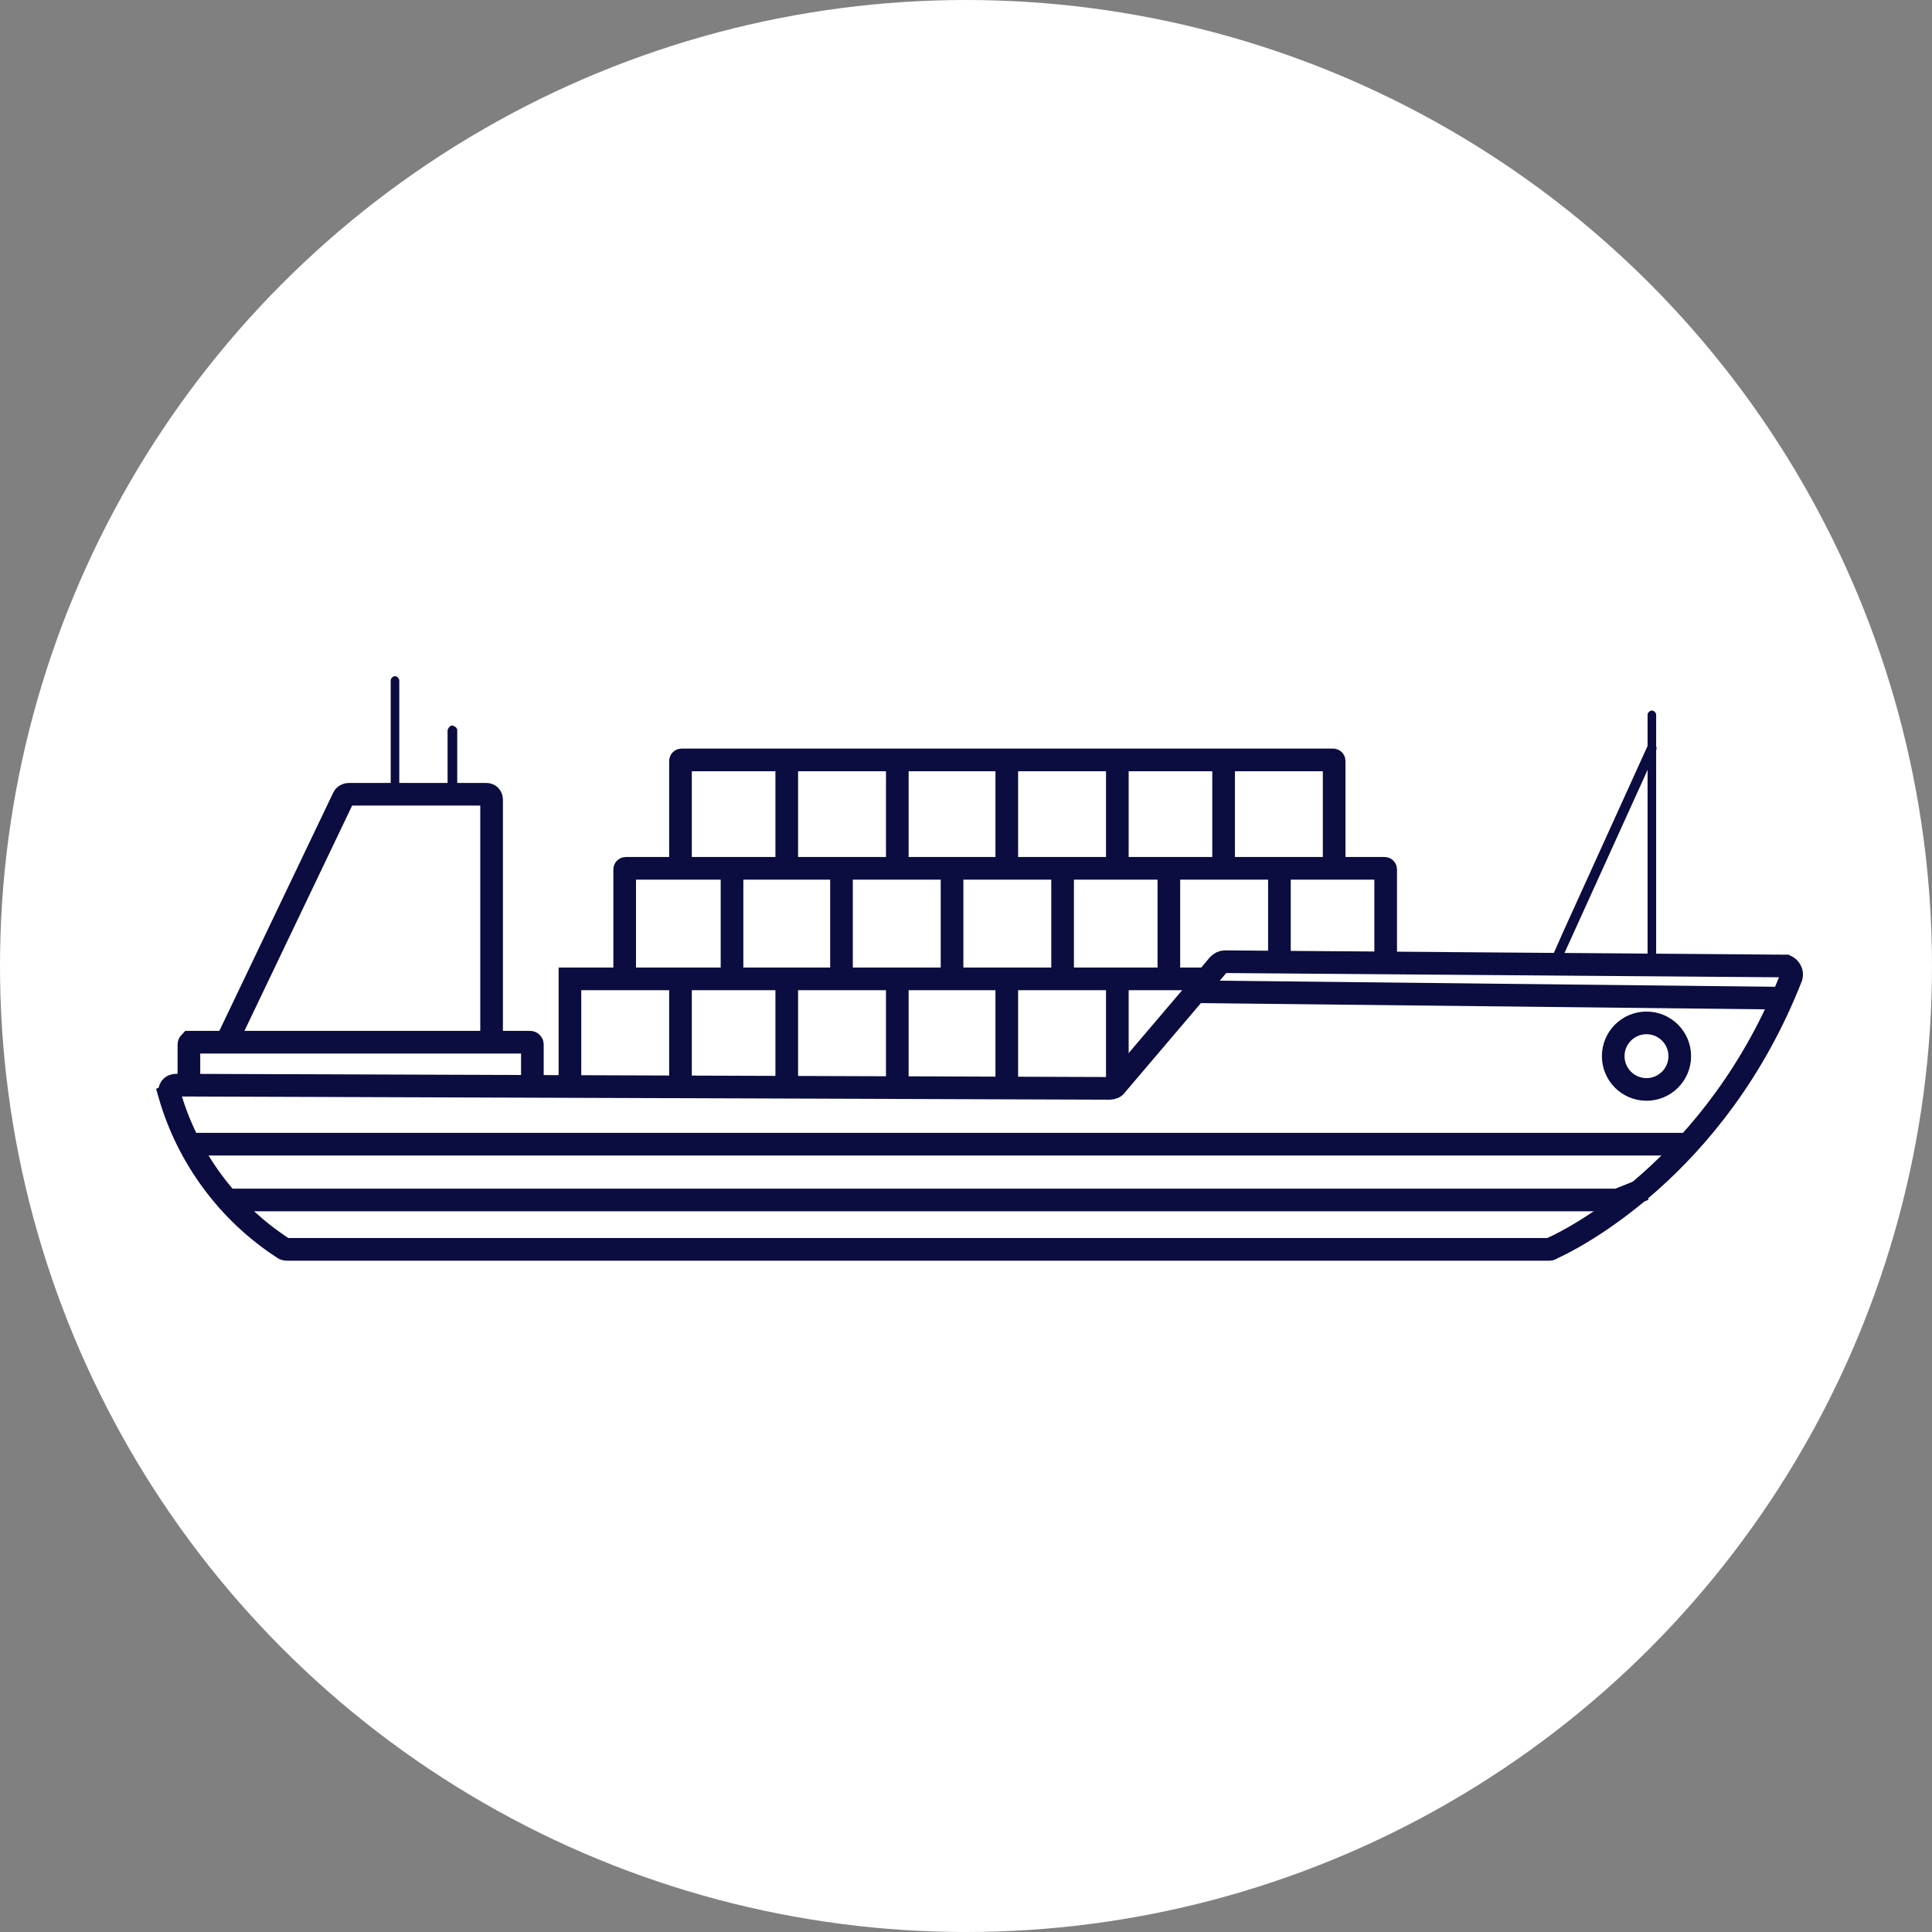 <?xml version="1.0" encoding="UTF-8"?>
<svg id="a" viewBox="0 0 180 180" xmlns="http://www.w3.org/2000/svg">
  <rect x="0" y="0" width="180" height="180" fill="#808080" stroke="none"/>
  <defs>
    <style>.d {
      fill: #fff;
    }

    .e {
      fill: #0b0c40;
    }

    .f {
      fill: none;
      stroke: #0b0c40;
      stroke-miterlimit: 10;
      stroke-width: 2.11px;
    }</style>
  </defs>
  <g id="b">
    <g id="c">
      <circle class="d" cx="90" cy="90" r="90"/>
      <path class="f"
            d="M15.8,102c1.7,5.9,5.5,11,10.6,14.3,.1,.1,.3,.1,.4,.1h117.5c.1,0,.2,0,.3-.1,1.6-.7,15.3-7.4,22.3-25.3,.1-.4-.1-.8-.5-1h-.2l-52.1-.4c-.2,0-.4,.1-.6,.3l-2.1,2.5-7.4,8.7c-.1,.2-.4,.3-.6,.3l-87-.3c-.4,0-.7,.3-.6,.9q0-.1,0,0Z"/>
      <line class="f" x1="111.5" x2="166.1" y1="92.4" y2="93"/>
      <line class="f" x1="17.6" x2="157.5" y1="106.6" y2="106.6"/>
      <polyline class="f" points="21.1 111.8 150.7 111.8 153.2 110.8"/>
      <path class="f" d="M17.6,101.1v-3.8c0-.1,.1-.2,.1-.2h31.7c.1,0,.2,.1,.2,.2h0v3.9"/>
      <path class="f" d="M21.1,97.1l10.9-22.8c.1-.2,.3-.3,.5-.3h12.8c.3,0,.5,.2,.5,.5h0v22.6"/>
      <path class="f" d="M53.1,101.2v-10h59.4"/>
      <path class="f" d="M58.2,91.2v-10.2s0-.1,.1-.1h70.7s.1,0,.1,.1v8.8"/>
      <path class="f" d="M63.4,80.9v-10s0-.1,.1-.1h60.7s.1,0,.1,.1v10"/>
      <line class="f" x1="63.4" x2="63.4" y1="101.2" y2="91.2"/>
      <line class="f" x1="73.3" x2="73.3" y1="101.2" y2="91.2"/>
      <line class="f" x1="83.6" x2="83.6" y1="101.3" y2="91.2"/>
      <line class="f" x1="93.8" x2="93.8" y1="101.2" y2="91.2"/>
      <line class="f" x1="104.1" x2="104.1" y1="101.1" y2="91.2"/>
      <line class="f" x1="68.2" x2="68.2" y1="91.2" y2="80.9"/>
      <line class="f" x1="78.4" x2="78.4" y1="91.2" y2="80.9"/>
      <line class="f" x1="88.7" x2="88.7" y1="91.2" y2="80.9"/>
      <line class="f" x1="99" x2="99" y1="91.2" y2="80.9"/>
      <line class="f" x1="108.9" x2="108.9" y1="91.2" y2="80.9"/>
      <line class="f" x1="119.2" x2="119.2" y1="89.6" y2="80.9"/>
      <line class="f" x1="73.3" x2="73.3" y1="80.9" y2="70.8"/>
      <line class="f" x1="83.6" x2="83.6" y1="80.9" y2="70.8"/>
      <line class="f" x1="93.8" x2="93.8" y1="80.9" y2="70.8"/>
      <line class="f" x1="104.1" x2="104.1" y1="80.9" y2="70.8"/>
      <line class="f" x1="114" x2="114" y1="80.9" y2="70.8"/>
      <path class="e" d="M37.2,74v-10.6c0-.2-.2-.4-.4-.4s-.4,.2-.4,.4v10.6c0,.2,.2,.4,.4,.4s.4-.2,.4-.4Z"/>
      <path class="e" d="M42.6,74v-6c0-.2-.3-.4-.5-.4s-.3,.2-.4,.4v6c0,.2,.3,.4,.5,.4,.2-.1,.4-.2,.4-.4Z"/>
      <path class="e" d="M154.3,89v-22.4c0-.2-.2-.4-.4-.4s-.4,.2-.4,.4v22.4c0,.2,.2,.4,.4,.4s.4-.2,.4-.4Z"/>
      <path class="e" d="M145.3,89.8l7.9-17.4,1.1-2.5c.2-.5-.5-1-.8-.4l-7.9,17.4-1.1,2.5c-.2,.5,.6,1,.8,.4Z"/>
      <circle class="f" cx="153.4" cy="98.4" r="3.1"/>
    </g>
  </g>
</svg>
